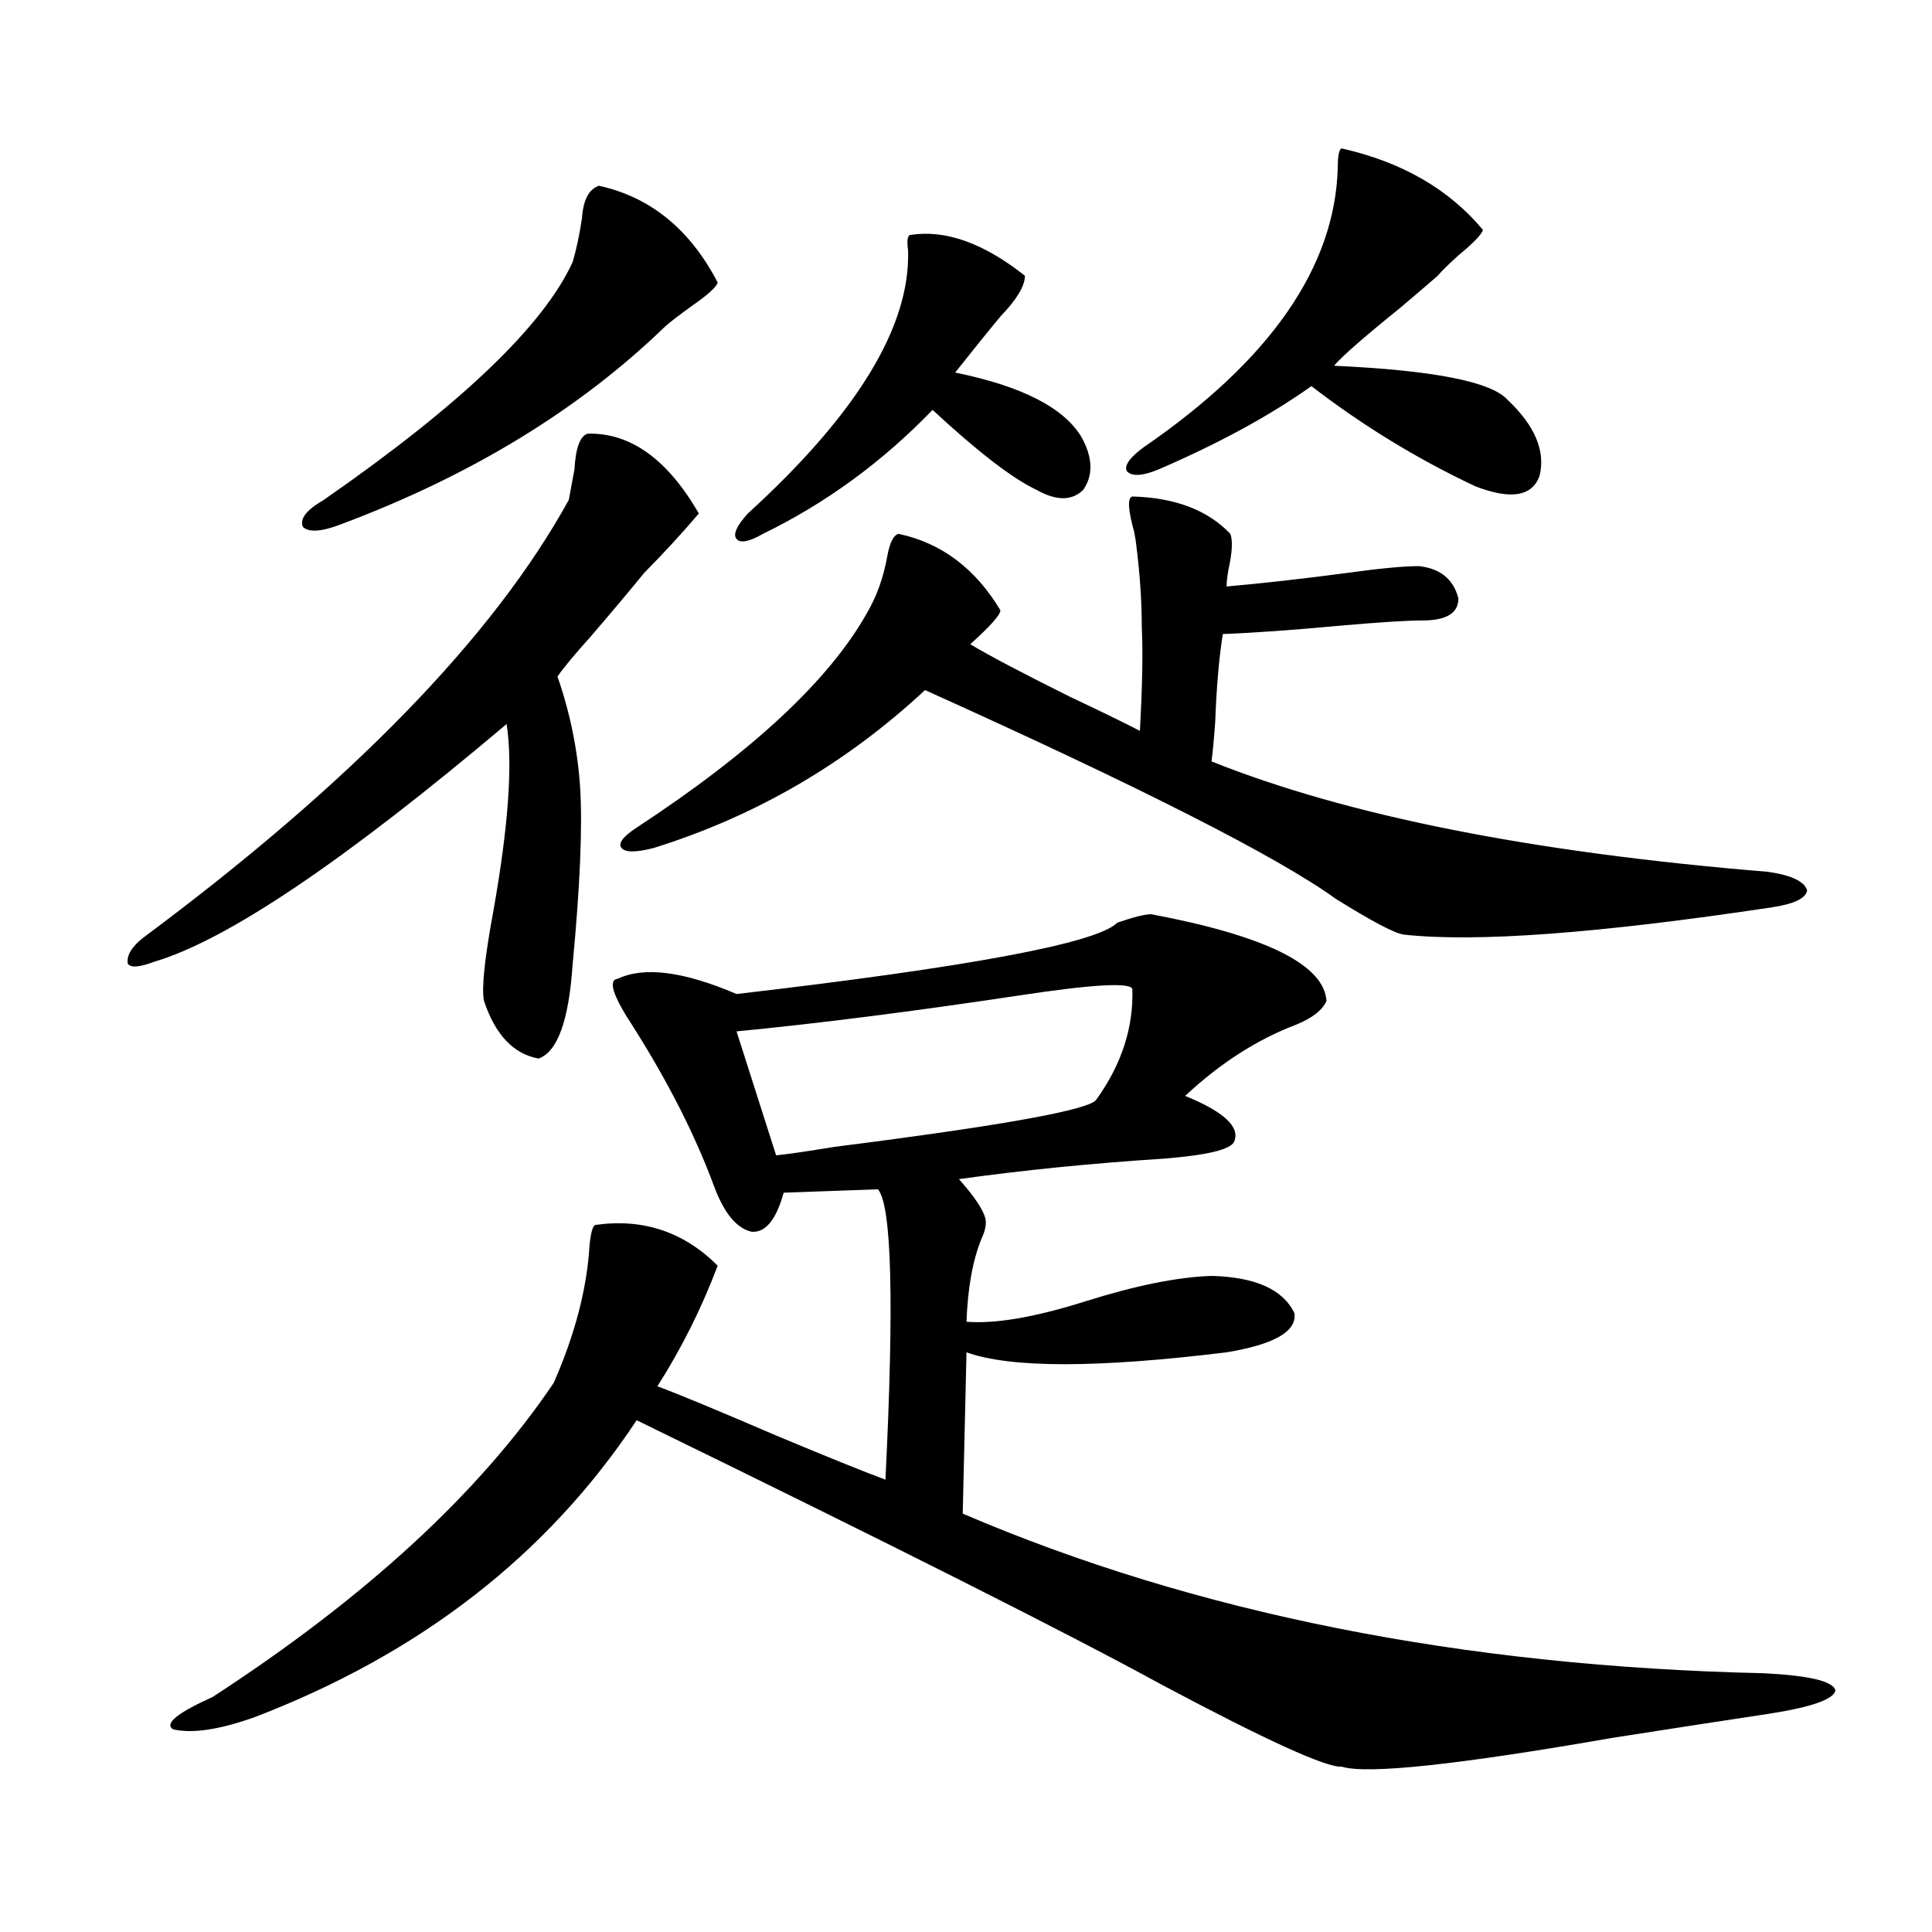 <?xml version="1.0" encoding="utf-8"?>
<!-- Generator: Adobe Illustrator 16.0.0, SVG Export Plug-In . SVG Version: 6.00 Build 0)  -->
<!DOCTYPE svg PUBLIC "-//W3C//DTD SVG 1.1//EN" "http://www.w3.org/Graphics/SVG/1.1/DTD/svg11.dtd">
<svg version="1.1" id="图层_1" xmlns="http://www.w3.org/2000/svg" xmlns:xlink="http://www.w3.org/1999/xlink" x="0px" y="0px"
	 width="1000px" height="1000px" viewBox="0 0 1000 1000" enable-background="new 0 0 1000 1000" xml:space="preserve">
<path d="M304.163,224.469c22.104-0.577,41.295,13.184,57.56,41.309c-8.46,9.97-17.896,20.215-28.292,30.762
	c-7.164,8.789-16.265,19.638-27.316,32.52c-8.46,9.38-14.313,16.411-17.561,21.094c6.494,18.759,10.396,37.793,11.707,57.129
	c1.296,20.517,0,51.278-3.902,92.285c-1.951,28.716-7.805,44.824-17.561,48.34c-13.018-2.335-22.438-12.305-28.292-29.883
	c-1.311-6.44,0.32-21.973,4.878-46.582c7.805-43.945,10.076-76.163,6.829-96.68c-83.9,70.903-144.722,111.923-182.435,123.047
	c-7.805,2.938-12.362,3.228-13.658,0.879c-0.655-4.093,1.951-8.487,7.805-13.184c107.955-80.269,181.459-155.854,220.482-226.758
	c0.641-3.516,1.616-8.789,2.927-15.82C297.975,231.802,300.261,225.649,304.163,224.469z M595.863,473.199
	c59.176,11.138,89.419,26.079,90.729,44.824c-1.951,4.696-7.164,8.789-15.609,12.305c-20.167,7.622-39.358,19.927-57.56,36.914
	c20.152,8.212,28.612,16.122,25.365,23.73c-1.951,4.106-14.313,7.031-37.072,8.789c-36.432,2.349-71.553,5.864-105.363,10.547
	c7.805,8.789,12.348,15.532,13.658,20.215c0.641,2.938,0,6.454-1.951,10.547c-4.558,11.138-7.164,25.488-7.805,43.066
	c14.954,1.181,35.441-2.335,61.462-10.547c26.006-8.198,47.804-12.593,65.364-13.184c22.759,0.591,37.072,7.031,42.926,19.336
	c1.296,9.38-10.411,16.122-35.121,20.215c-66.995,8.212-111.872,8.212-134.631,0l-1.951,83.496
	c120.317,51.554,258.53,79.102,414.624,82.617c23.414,1.167,35.762,4.093,37.072,8.789c-0.655,4.683-12.362,8.789-35.121,12.305
	c-19.512,2.925-46.188,7.031-79.998,12.305c-80.653,14.063-127.481,19.034-140.484,14.941c-7.805,0.577-38.703-13.485-92.681-42.188
	c-48.139-26.367-138.868-72.07-272.188-137.109c-46.188,69.735-112.192,120.987-198.044,153.809
	c-18.216,6.44-32.194,8.487-41.95,6.152c-4.558-2.938,2.271-8.501,20.487-16.699c79.343-51.567,138.198-105.757,176.581-162.598
	c11.052-25.187,17.226-48.917,18.536-71.191c0.641-6.44,1.616-9.956,2.927-10.547c24.71-3.516,45.853,3.516,63.413,21.094
	c-8.46,22.274-18.871,43.066-31.219,62.402c11.052,4.106,31.539,12.606,61.462,25.488c26.661,11.138,45.518,18.759,56.584,22.852
	c4.543-91.983,3.247-142.081-3.902-150.293l-48.779,1.758c-3.902,14.063-9.436,20.806-16.585,20.215
	c-7.805-1.758-14.313-9.668-19.512-23.73c-9.756-26.367-23.749-53.901-41.95-82.617c-10.411-15.82-13.018-24.019-7.805-24.609
	c13.658-6.44,34.146-3.804,61.462,7.91c120.973-14.063,186.657-26.367,197.068-36.914
	C586.748,474.669,592.602,473.199,595.863,473.199z M310.017,96.148c26.661,5.863,47.148,22.563,61.462,50.098
	c-0.655,2.348-5.213,6.454-13.658,12.305c-6.509,4.696-11.066,8.212-13.658,10.547c-44.236,42.777-99.845,76.767-166.825,101.953
	c-10.411,4.106-17.24,4.696-20.487,1.758c-1.951-4.093,1.616-8.789,10.731-14.063c70.883-49.219,113.809-90.226,128.777-123.047
	c1.951-6.441,3.567-14.063,4.878-22.852C301.877,103.481,304.804,97.906,310.017,96.148z M586.107,256.988
	c22.104,0.59,39.023,7.031,50.73,19.336c1.296,3.516,0.976,9.668-0.976,18.457c-0.655,3.516-0.976,6.454-0.976,8.789
	c19.512-1.758,40.319-4.093,62.438-7.031c16.905-2.335,29.268-3.516,37.072-3.516c11.052,1.181,17.881,6.743,20.487,16.699
	c0,7.622-6.188,11.426-18.536,11.426c-7.805,0-21.798,0.879-41.95,2.637c-25.365,2.349-45.853,3.817-61.462,4.395
	c-1.951,12.305-3.262,27.246-3.902,44.824c-0.655,9.38-1.311,16.411-1.951,21.094c70.242,28.125,166.17,47.173,287.798,57.129
	c12.348,1.758,19.177,4.985,20.487,9.668c-0.655,4.106-6.829,7.031-18.536,8.789c-89.754,13.485-153.167,18.169-190.239,14.063
	c-4.558-0.577-16.265-6.729-35.121-18.457c-29.923-21.671-100.82-57.706-212.678-108.105
	c-40.975,38.095-87.803,65.341-140.484,81.738c-9.115,2.349-14.634,2.349-16.585,0c-1.951-2.335,0.641-5.851,7.805-10.547
	c59.831-39.249,99.51-76.163,119.021-110.742c5.198-8.789,8.78-18.745,10.731-29.883c1.296-7.031,3.247-10.835,5.854-11.426
	c22.104,4.696,39.664,17.88,52.682,39.551c0,2.349-5.213,8.212-15.609,17.578c9.756,5.864,26.981,14.941,51.706,27.246
	c14.954,7.031,26.981,12.896,36.097,17.578c1.296-23.429,1.616-41.309,0.976-53.613c0-13.472-0.976-27.823-2.927-43.066
	c0-0.577-0.335-2.637-0.976-6.152C583.821,263.73,583.501,257.578,586.107,256.988z M470.988,121.637
	c18.201-2.926,38.048,4.105,59.511,21.094c0,5.273-4.237,12.305-12.683,21.094c-5.854,7.031-13.658,16.699-23.414,29.004
	c34.466,7.031,56.249,18.168,65.364,33.398c5.854,10.547,6.174,19.638,0.976,27.246c-5.854,5.863-13.993,5.863-24.39,0
	c-12.362-5.851-30.243-19.625-53.657-41.309c-26.021,26.957-55.288,48.34-87.803,64.16c-7.164,4.106-11.707,4.985-13.658,2.637
	c-1.951-2.335,0-6.729,5.854-13.184c56.584-51.554,84.221-96.969,82.925-136.23C469.357,124.863,469.678,122.227,470.988,121.637z
	 M586.107,511.871c-1.311-3.516-21.143-2.335-59.511,3.516c-54.633,8.212-103.092,14.364-145.362,18.457l20.487,64.16
	c5.854-0.577,15.93-2.046,30.243-4.395c87.803-11.124,133-19.336,135.606-24.609C580.574,550.845,586.748,531.798,586.107,511.871z
	 M694.397,76.813c31.219,7.031,55.608,21.094,73.169,42.188c-0.655,2.348-4.878,6.742-12.683,13.184
	c-5.213,4.696-8.78,8.212-10.731,10.547c-1.951,1.758-8.46,7.333-19.512,16.699c-18.871,15.243-30.243,25.199-34.146,29.883
	c51.371,2.348,81.294,8.212,89.754,17.578c14.299,13.485,19.832,26.669,16.585,39.551c-3.902,10.547-14.969,12.305-33.17,5.273
	c-29.923-14.063-58.215-31.339-84.876-51.855c-21.463,15.243-47.804,29.594-79.022,43.066c-8.46,3.516-13.993,3.817-16.585,0.879
	c-1.311-2.926,1.616-7.031,8.78-12.305c65.685-45.113,99.175-93.453,100.485-145.02C692.446,80.63,693.087,77.402,694.397,76.813z"
	/>
</svg>
